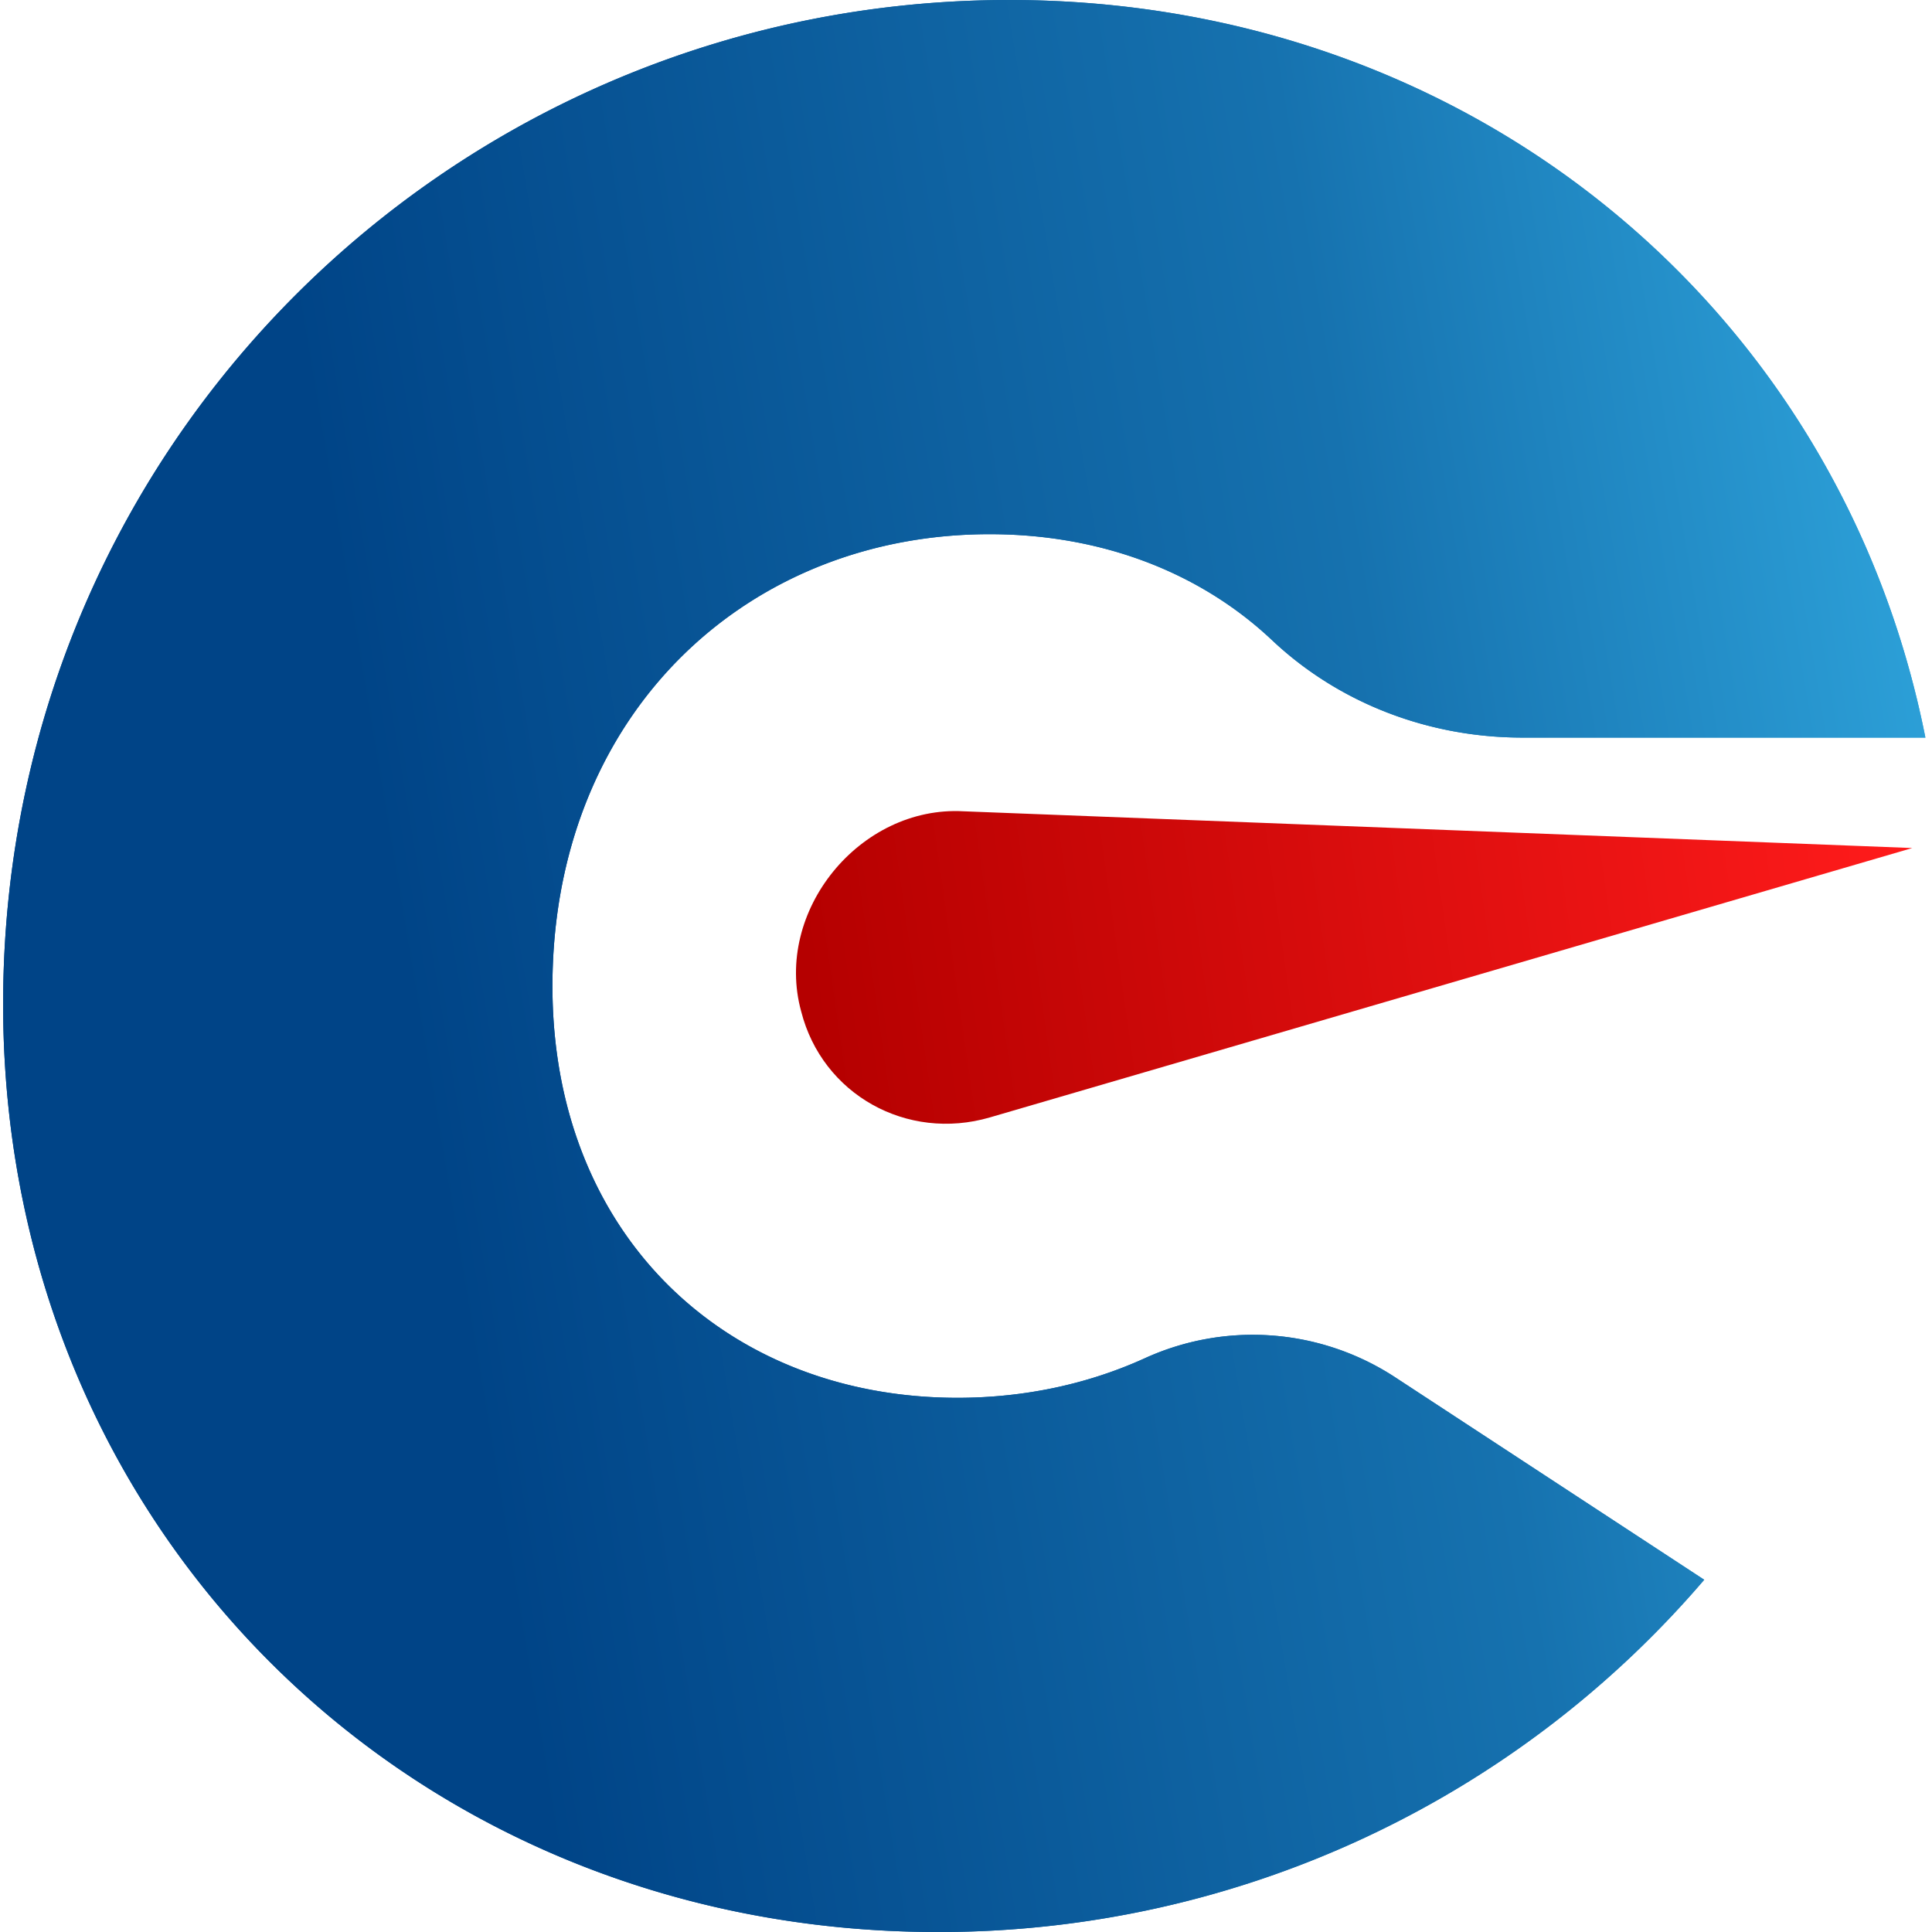 <?xml version="1.0" encoding="UTF-8"?>
<svg data-bbox="0.081 0 49.748 50" xmlns="http://www.w3.org/2000/svg" viewBox="0 0 50 50" height="50" width="50" data-type="ugc">
    <g>
        <path fill="url(#fa59d1a0-b0e8-4f02-842a-5355b8c85a4a)" d="M24.784 36.175c-6.155 0-10.724-4.45-10.477-11.175.248-6.726 5.148-11.175 11.304-11.175 2.902 0 5.448.99 7.307 2.74 1.736 1.637 4.057 2.524 6.487 2.524h10.424C47.622 7.961 38.024 0 26.12 0 12.198 0 .622 10.892.099 25c-.523 14.11 10.249 25 24.168 25a26.05 26.05 0 0 0 19.838-9.116l-8.003-5.243a6.73 6.73 0 0 0-6.467-.493c-1.467.668-3.112 1.027-4.856 1.027h.005Z"/>
        <path fill="url(#78c45573-eae2-43ea-b356-607ba75fd75f)" d="M24.784 36.175c-6.155 0-10.724-4.45-10.477-11.175.248-6.726 5.148-11.175 11.304-11.175 2.902 0 5.448.99 7.307 2.74 1.736 1.637 4.057 2.524 6.487 2.524h10.424C47.622 7.961 38.024 0 26.12 0 12.198 0 .622 10.892.099 25c-.523 14.11 10.249 25 24.168 25a26.05 26.05 0 0 0 19.838-9.116l-8.003-5.243a6.73 6.73 0 0 0-6.467-.493c-1.467.668-3.112 1.027-4.856 1.027h.005Z"/>
        <path fill="url(#f40943da-8dec-4553-9a3f-4e9e2e47ad3d)" d="m24.933 20.996 24.557.951-23.87 6.971c-2.154.629-4.341-.598-4.886-2.744-.713-2.593 1.522-5.326 4.199-5.178Z"/>
        <defs fill="none">
            <linearGradient gradientUnits="userSpaceOnUse" y2="18.389" x2="49.81" y1="24.989" x1="10.375" id="fa59d1a0-b0e8-4f02-842a-5355b8c85a4a">
                <stop stop-color="#004487"/>
                <stop stop-color="#1672AF" offset=".653"/>
                <stop stop-color="#2C9FD7" offset="1"/>
            </linearGradient>
            <linearGradient gradientUnits="userSpaceOnUse" y2="18.389" x2="49.81" y1="24.989" x1="10.375" id="78c45573-eae2-43ea-b356-607ba75fd75f">
                <stop stop-color="#004487"/>
                <stop stop-color="#1672AF" offset=".653"/>
                <stop stop-color="#2C9FD7" offset="1"/>
            </linearGradient>
            <linearGradient gradientUnits="userSpaceOnUse" y2="25.548" x2="21.015" y1="21.508" x1="49.379" id="f40943da-8dec-4553-9a3f-4e9e2e47ad3d">
                <stop stop-color="#FF1B1B"/>
                <stop stop-color="#B50000" offset="1"/>
            </linearGradient>
        </defs>
    </g>
</svg>

